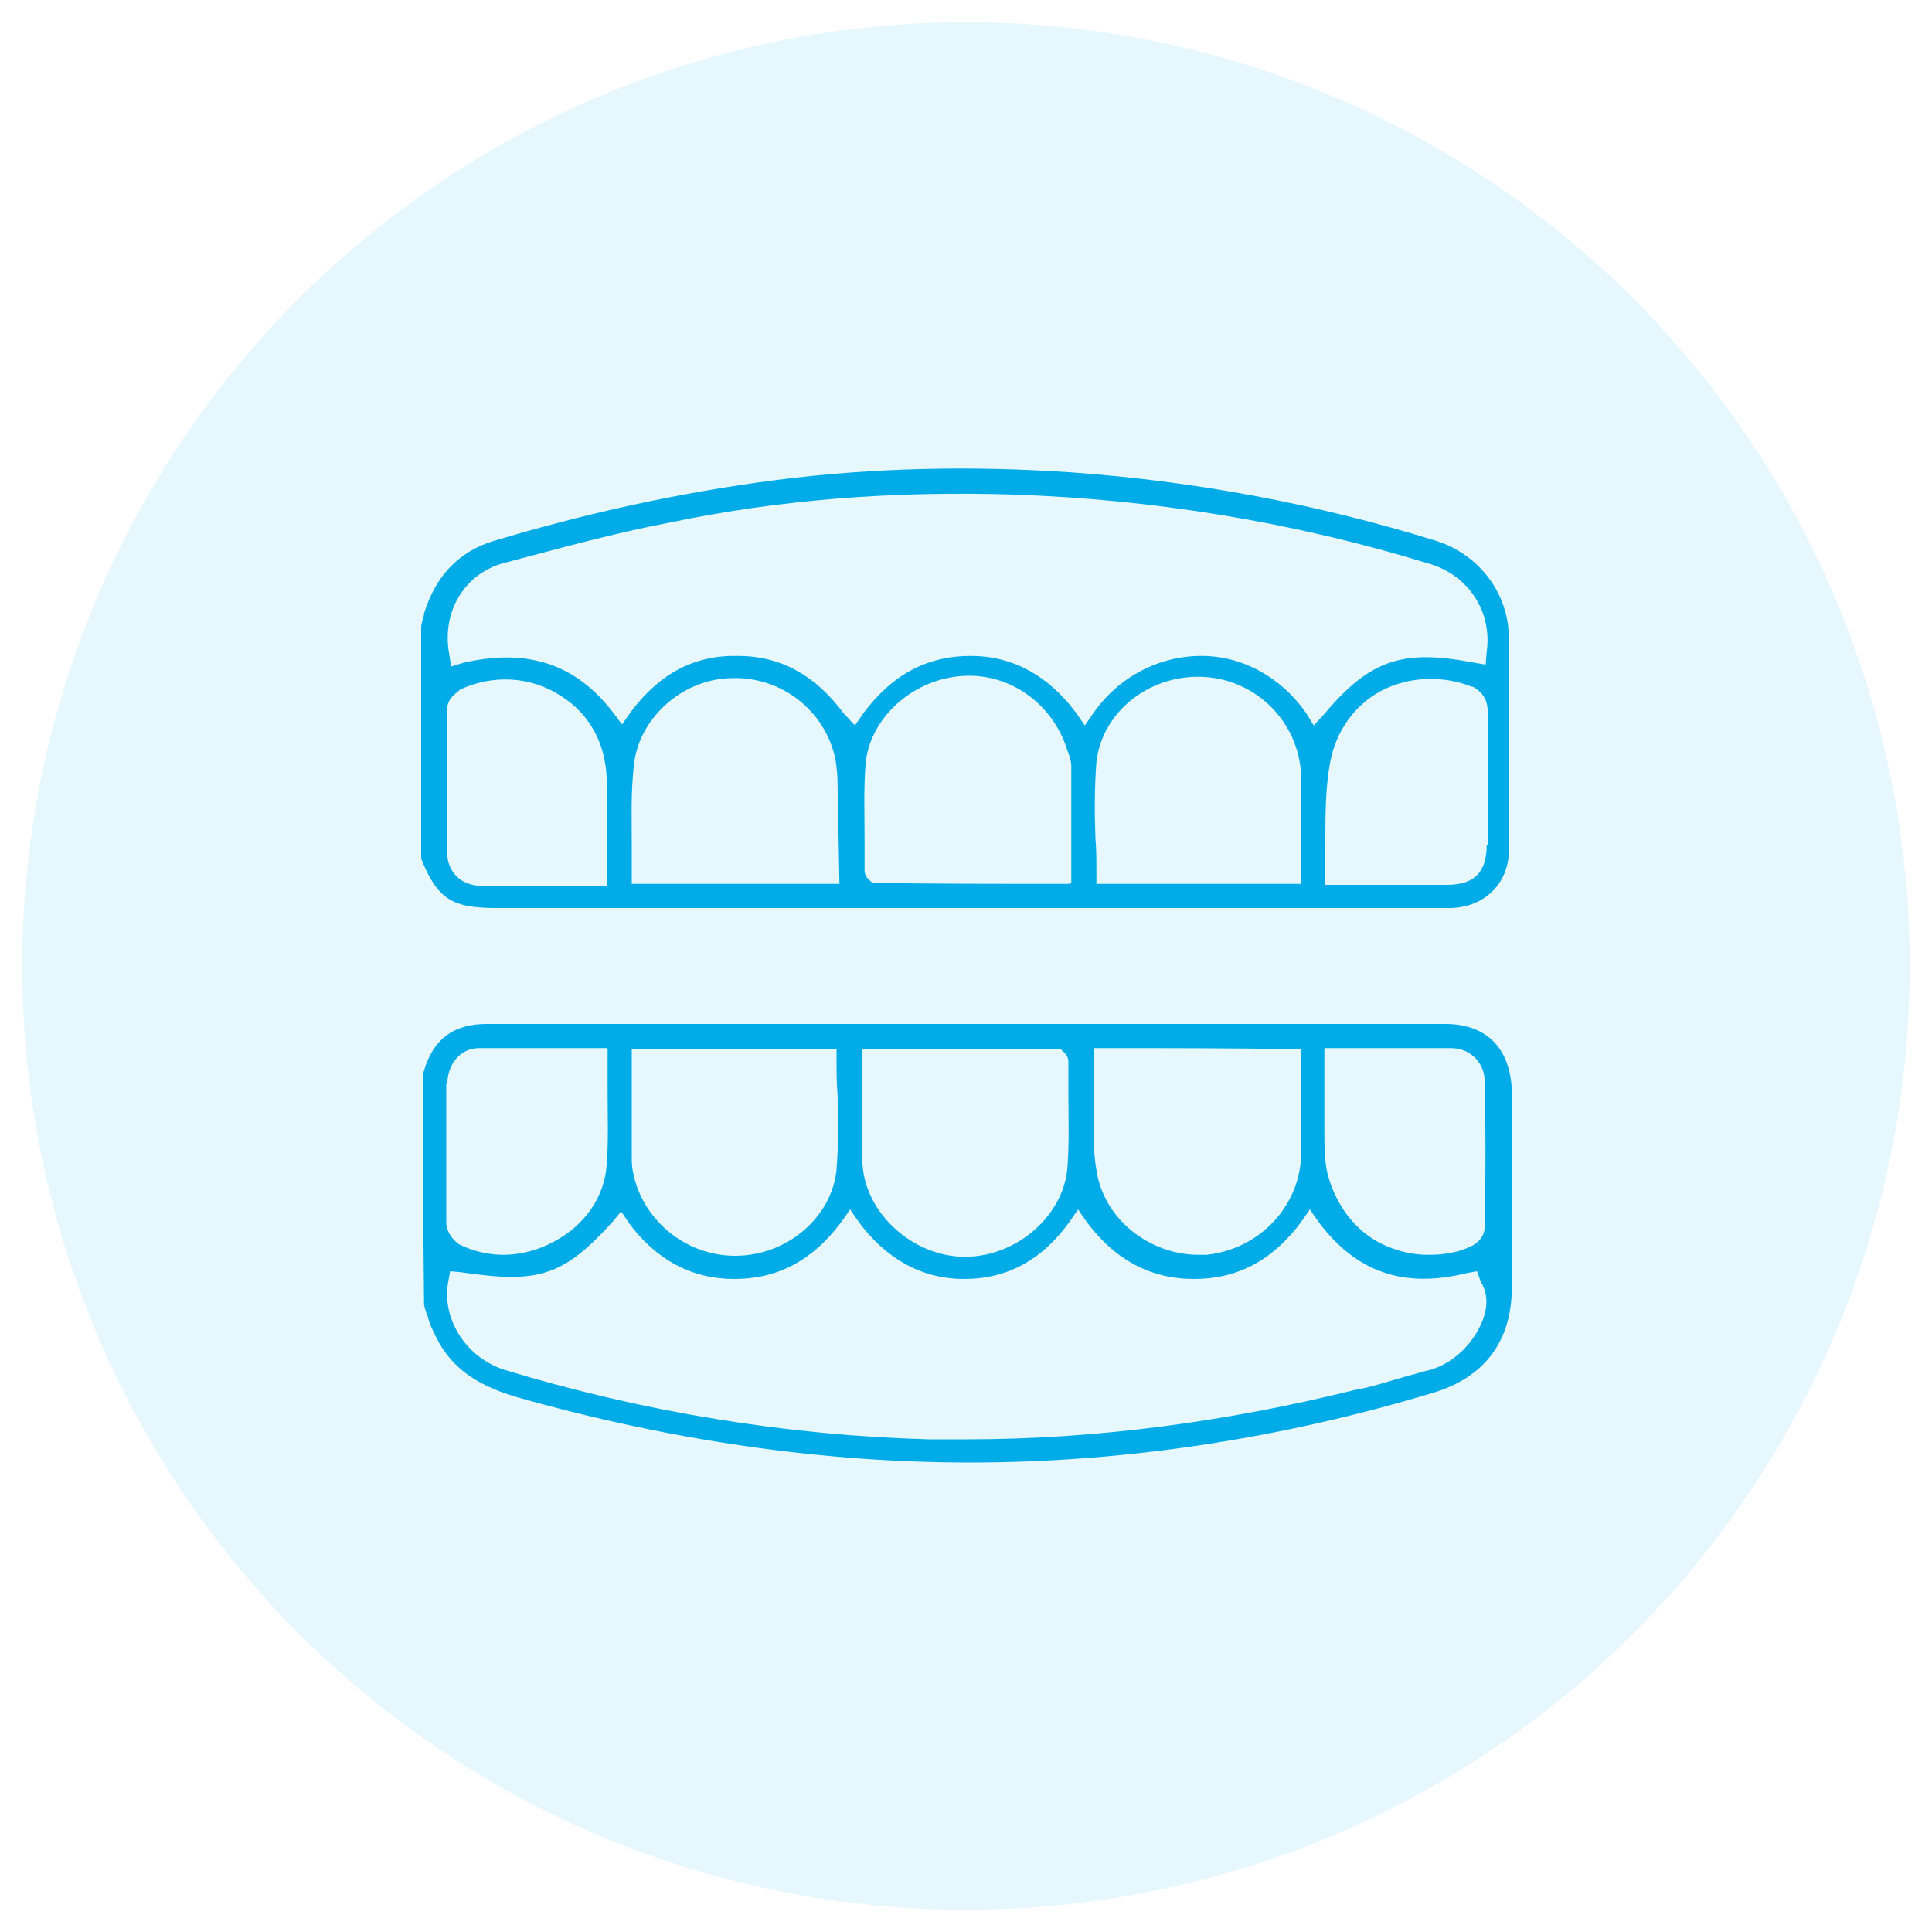 <?xml version="1.0" encoding="utf-8"?>
<!-- Generator: Adobe Illustrator 22.0.0, SVG Export Plug-In . SVG Version: 6.00 Build 0)  -->
<svg version="1.1" id="Layer_1" xmlns="http://www.w3.org/2000/svg" xmlns:xlink="http://www.w3.org/1999/xlink" x="0px" y="0px"
	 viewBox="0 0 200 200" style="enable-background:new 0 0 200 200;" xml:space="preserve">
<style type="text/css">
	.st0{opacity:0.1;fill:#FBB600;}
	.st1{opacity:0.1;fill:#00ACE7;}
	.st2{fill:#00ACE7;}
	.st3{opacity:0.1;fill:#F7714A;}
	.st4{opacity:0.1;fill:#ACD63D;}
	.st5{fill:#FBB600;}
	.st6{fill:#ACD63D;}
	.st7{fill:#F7714A;}
</style>
<circle class="st1" cx="100" cy="100" r="97.7"/>
<g>
	<path class="st2" d="M149.6,106H50.4c-3.4,0-5.5,1.5-6.5,4.8l-0.1,0.4c0,7.9,0,16,0.1,23.9c0.1,0.4,0.2,0.8,0.4,1.2
		c0.1,0.6,0.4,1.2,0.6,1.6c1.5,3.4,4.1,5.4,8.5,6.7c15.8,4.5,31.7,6.8,47,6.8c16.1,0,32.3-2.5,47.9-7.2c5.4-1.6,8.2-5.4,8.2-10.9
		v-20.5C156.3,108.5,153.9,106,149.6,106z M137.1,117.1v-8.6h13.1c2,0,3.5,1.5,3.5,3.5c0.1,4.9,0.1,10,0,15c0,1.1-0.9,1.8-1.4,2
		c-1.4,0.7-2.9,0.9-4.5,0.9c-1.6,0-3.2-0.4-4.7-1.1c-2.9-1.4-4.9-4.2-5.7-7.4C137.1,120,137.1,118.5,137.1,117.1z M113.2,115.8v-7.3
		h1.2c6.5,0,12.7,0,19.1,0.1h1.2v10.7c0,5.4-4.2,10-9.8,10.6c-0.2,0-0.6,0-0.8,0c-5.2,0-9.9-3.8-10.6-8.8
		C113.2,119.4,113.2,117.7,113.2,115.8z M89.3,108.6h20.5l0.2,0.2c0.5,0.4,0.6,0.8,0.6,1.1c0,1.1,0,2,0,3.1c0,2.6,0.1,5.2-0.1,7.9
		c-0.4,4.9-5.2,9.2-10.6,9.2c-0.1,0-0.1,0-0.2,0c-5.2-0.1-10-4.4-10.4-9.4c-0.1-0.9-0.1-1.9-0.1-2.8v-9.2H89.3z M65.4,108.6h21.2
		v1.2c0,1.2,0,2.4,0.1,3.4c0.1,2.6,0.1,5.2-0.1,7.9c-0.5,4.9-5.1,8.9-10.5,8.9c-5.2,0-9.7-3.8-10.6-8.8c-0.1-0.6-0.1-0.9-0.1-1.5
		V108.6z M46.3,112.3c0-2.2,1.4-3.8,3.3-3.8h13.3v1.2c0,1.2,0,2.2,0,3.4c0,2.6,0.1,5.1-0.1,7.5c-0.2,3.2-2.2,6.2-5.4,7.9
		c-1.6,0.9-3.5,1.4-5.3,1.4c-1.6,0-3.2-0.4-4.6-1.1l-0.1-0.1c-0.6-0.4-1.2-1.3-1.2-2.1v-14.4H46.3z M153,137.7
		c-1.1,2-2.9,3.5-4.9,4.1c-0.9,0.2-1.8,0.5-2.6,0.7c-1.8,0.5-3.5,1.1-5.3,1.4c-13.3,3.3-26.8,5.1-40.1,5.1c-1.3,0-2.6,0-3.9,0
		c-14.7-0.4-29.5-2.8-44-7.2c-4-1.3-6.5-5.3-5.8-9.1l0.2-1.1l1.1,0.1c8.1,1.2,10.6,0.4,15.7-5.2l0.9-1.1l0.8,1.2
		c2.8,3.8,6.5,5.8,10.9,5.8c4.5,0,8.1-1.9,11.1-5.9l0.9-1.3l0.9,1.3c2.9,3.9,6.6,5.9,10.9,5.9c4.5,0,8.1-2,10.9-5.9l0.9-1.3l0.9,1.3
		c2.9,3.9,6.6,5.9,11.1,5.9s8.1-1.9,11.1-5.9l0.9-1.3l0.9,1.3c3.9,5.2,8.8,6.9,15.3,5.3l1.1-0.2l0.4,1.1
		C154.2,134.2,154,135.9,153,137.7z"/>
	<path class="st2" d="M51.4,94H150c3.6,0,6.2-2.5,6.2-6c0-2.5,0-4.8,0-7.3c0-4.8,0-9.8,0-14.6c0-4.7-3.1-8.7-7.5-10.1
		c-12.2-3.8-25-6.2-37.8-7.1c-10.2-0.7-20.5-0.5-30.6,0.8C70.2,51,60.4,53.2,51.1,56c-3.6,1.1-6,3.6-7.2,7.5c0,0.2-0.1,0.6-0.2,0.8
		c0,0.2-0.1,0.4-0.1,0.6v24C45.3,93.1,46.8,94,51.4,94z M63,91.7H49.8c-2,0-3.5-1.4-3.5-3.4c-0.1-3.3,0-6.7,0-10c0-1.6,0-3.3,0-4.9
		c0-1.1,0.9-1.6,1.2-1.9l0.1-0.1C51,69.8,54.9,70,58,72c3.1,1.9,4.7,5.1,4.8,8.6v11.1H63z M86.9,91.5H65.4v-1.2c0-0.9,0-1.9,0-2.7
		c0-2.7-0.1-5.5,0.2-8.2c0.4-4.9,4.9-9.1,10.1-9.2c5.2-0.2,9.8,3.4,10.8,8.5c0.1,0.7,0.2,1.5,0.2,2.2L86.9,91.5L86.9,91.5z
		 M110.7,91.5h-1.2c-6.1,0-12.5,0-18.7-0.1h-0.5l-0.2-0.2c-0.5-0.4-0.6-0.8-0.6-1.1c0-1.1,0-2,0-3.1c0-2.6-0.1-5.2,0.1-7.9
		c0.4-4.6,4.6-8.6,9.7-9.1c5.1-0.5,9.7,2.8,11.2,7.7c0.2,0.5,0.4,1.1,0.4,1.6v12.1H110.7z M134.7,91.5h-21.2v-1.2
		c0-1.2,0-2.4-0.1-3.5c-0.1-2.6-0.1-5.3,0.1-7.9c0.6-5.4,5.8-9.3,11.5-8.8c5.5,0.5,9.7,5.1,9.7,10.6V91.5z M153.9,87.5
		c0,2.8-1.3,4.1-4.1,4.1h-10.2c-0.2,0-0.4,0-0.6,0c-0.2,0-0.4,0-0.6,0h-1.2v-1.2c0-1.1,0-2.2,0-3.3c0-2.7,0-5.5,0.5-8.2
		c0.6-3.2,2.5-5.9,5.3-7.4c2.9-1.5,6.4-1.6,9.4-0.4h0.1c0.7,0.4,1.5,1.1,1.5,2.5v13.9H153.9z M52.1,58.3c5.7-1.5,11.4-3.1,17.2-4.2
		c11.4-2.4,23.4-3.3,35.7-2.9c14.4,0.5,28.8,2.8,43.1,7.2c3.9,1.2,6.4,4.9,5.8,9.1l-0.1,1.3l-1.2-0.2c-7.3-1.4-10.7-0.4-15.5,5.3
		l-1.1,1.2l-0.8-1.3c-2.5-3.6-6.5-5.9-10.8-5.9l0,0c-4.5,0-8.6,2.2-11.2,5.9l-0.9,1.3l-0.9-1.3c-2.9-3.9-6.6-5.9-10.9-5.9
		c-4.5,0-8.1,1.9-11.1,5.9l-0.9,1.3l-1.2-1.3c-2.9-3.9-6.5-5.9-10.9-5.9c-4.5-0.1-8.1,1.8-11.1,5.8l-0.9,1.3l-0.9-1.2
		c-3.9-5.1-8.9-6.7-15.5-5.2l-1.3,0.4l-0.2-1.3C45.7,63.3,48.1,59.4,52.1,58.3z"/>
</g>
</svg>
